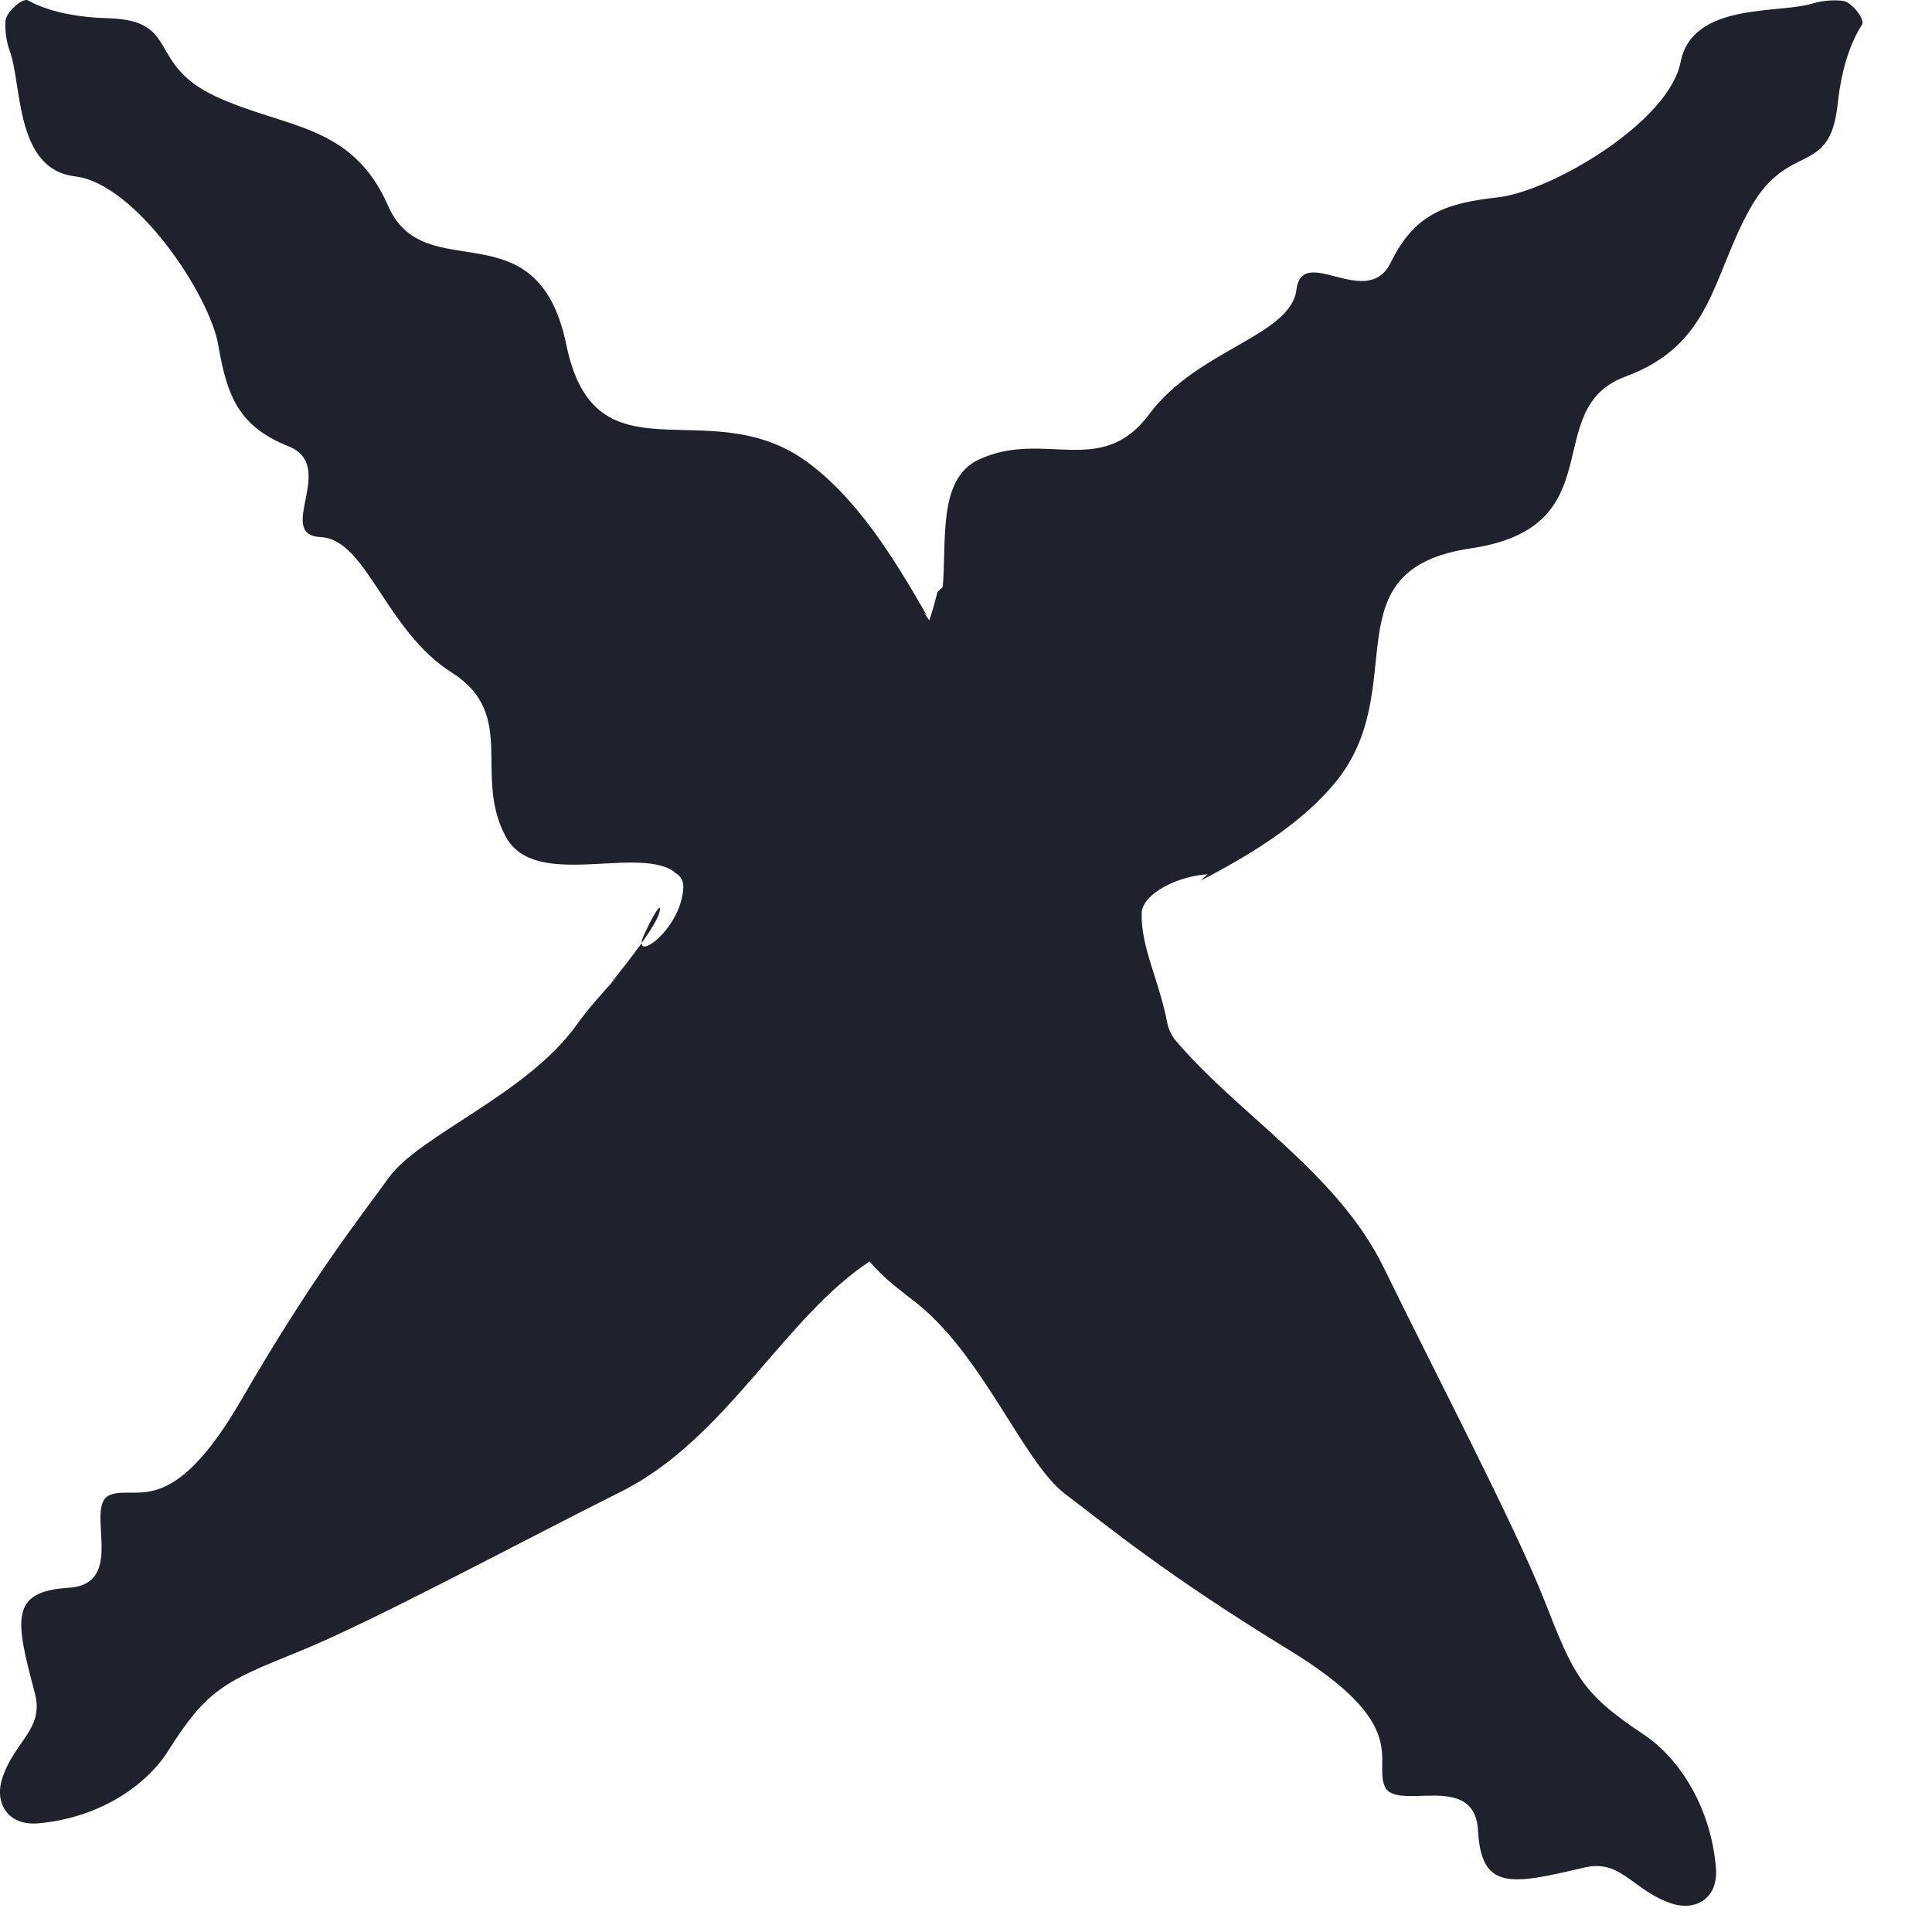 <svg width="24" height="24" viewBox="0 0 24 24" fill="none" xmlns="http://www.w3.org/2000/svg">
<path d="M11.101 8.312C11.436 8.097 11.542 7.765 11.646 7.353L11.711 7.293C11.762 6.722 11.645 5.949 12.159 5.709C12.966 5.332 13.68 5.95 14.276 5.145C14.873 4.341 16.032 4.175 16.105 3.598C16.179 3.021 16.981 3.864 17.276 3.262C17.57 2.659 17.953 2.525 18.609 2.451C19.265 2.378 20.728 1.522 20.876 0.774C21.024 0.026 22.074 0.175 22.512 0.045C22.648 0.004 22.778 -0.002 22.892 0.01C22.941 0.016 23.002 0.062 23.051 0.118C23.051 0.118 23.051 0.118 23.051 0.118C23.112 0.187 23.154 0.271 23.13 0.308C23.013 0.486 22.88 0.802 22.828 1.294C22.73 2.211 22.219 1.741 21.742 2.587C21.266 3.433 21.276 4.278 20.192 4.678C19.108 5.078 20.068 6.545 18.276 6.811C16.483 7.076 17.561 8.546 16.581 9.728C16.163 10.233 15.54 10.615 14.915 10.94L15.002 10.861C14.636 10.88 14.185 11.103 14.182 11.347C14.174 11.778 14.4 12.174 14.502 12.717C14.517 12.785 14.547 12.849 14.589 12.907C15.359 13.829 16.614 14.565 17.19 15.748C17.844 17.09 18.816 18.944 19.183 19.876C19.549 20.809 19.643 21.032 20.415 21.544C20.858 21.838 21.252 22.443 21.316 23.202C21.348 23.584 21.06 23.756 20.738 23.637C20.268 23.465 20.133 23.092 19.677 23.2C18.764 23.416 18.401 23.485 18.36 22.736C18.318 21.988 17.337 22.52 17.2 22.187C17.063 21.854 17.536 21.426 16.012 20.496C14.489 19.565 13.759 18.958 13.232 18.559C12.705 18.161 12.194 16.787 11.329 16.143C11.284 16.109 11.238 16.073 11.191 16.034C9.682 14.901 9.175 11.57 9.382 10.214C9.47 8.719 10.223 8.933 11.101 8.312ZM8.489 11.017C8.487 10.931 8.45 10.876 8.386 10.843L8.361 10.819C7.88 10.512 6.641 11.052 6.285 10.397C5.868 9.631 6.438 8.88 5.611 8.354C4.784 7.829 4.556 6.7 3.983 6.672C3.41 6.644 4.197 5.789 3.586 5.545C2.975 5.301 2.822 4.935 2.713 4.294C2.604 3.653 1.679 2.278 0.932 2.191C0.186 2.103 0.275 1.057 0.122 0.635C0.075 0.504 0.062 0.376 0.067 0.262C0.07 0.214 0.112 0.15 0.164 0.098C0.164 0.098 0.164 0.098 0.164 0.098C0.23 0.032 0.31 -0.016 0.348 0.005C0.53 0.107 0.849 0.213 1.337 0.226C2.248 0.251 1.813 0.791 2.674 1.195C3.535 1.599 4.369 1.523 4.823 2.56C5.278 3.597 6.673 2.537 7.035 4.283C7.396 6.029 8.786 4.852 10.008 5.725C10.639 6.177 11.11 6.939 11.514 7.647L11.477 7.611C12.095 8.463 12.625 9.617 12.841 10.581C13.109 11.518 12.924 12.77 12.518 13.577C12.12 14.411 11.618 14.994 11.071 15.452L10.962 15.563C10.917 15.594 10.871 15.625 10.825 15.655C9.743 16.355 9.028 17.871 7.722 18.526C6.415 19.18 4.612 20.153 3.701 20.521C2.791 20.889 2.573 20.983 2.089 21.75C1.811 22.19 1.225 22.583 0.477 22.65C0.101 22.684 -0.077 22.401 0.031 22.082C0.188 21.616 0.552 21.48 0.432 21.029C0.193 20.128 0.114 19.769 0.852 19.724C1.59 19.678 1.037 18.711 1.362 18.573C1.687 18.436 2.123 18.901 2.998 17.389C3.874 15.876 4.453 15.15 4.831 14.627C5.21 14.103 6.552 13.589 7.164 12.73C7.296 12.545 7.476 12.339 7.681 12.12L7.571 12.232C7.855 11.886 8.144 11.501 8.19 11.339C8.235 11.154 8.088 11.419 8.013 11.587C7.795 12.013 8.468 11.573 8.489 11.017Z" fill="#1F222C"/>
</svg>
